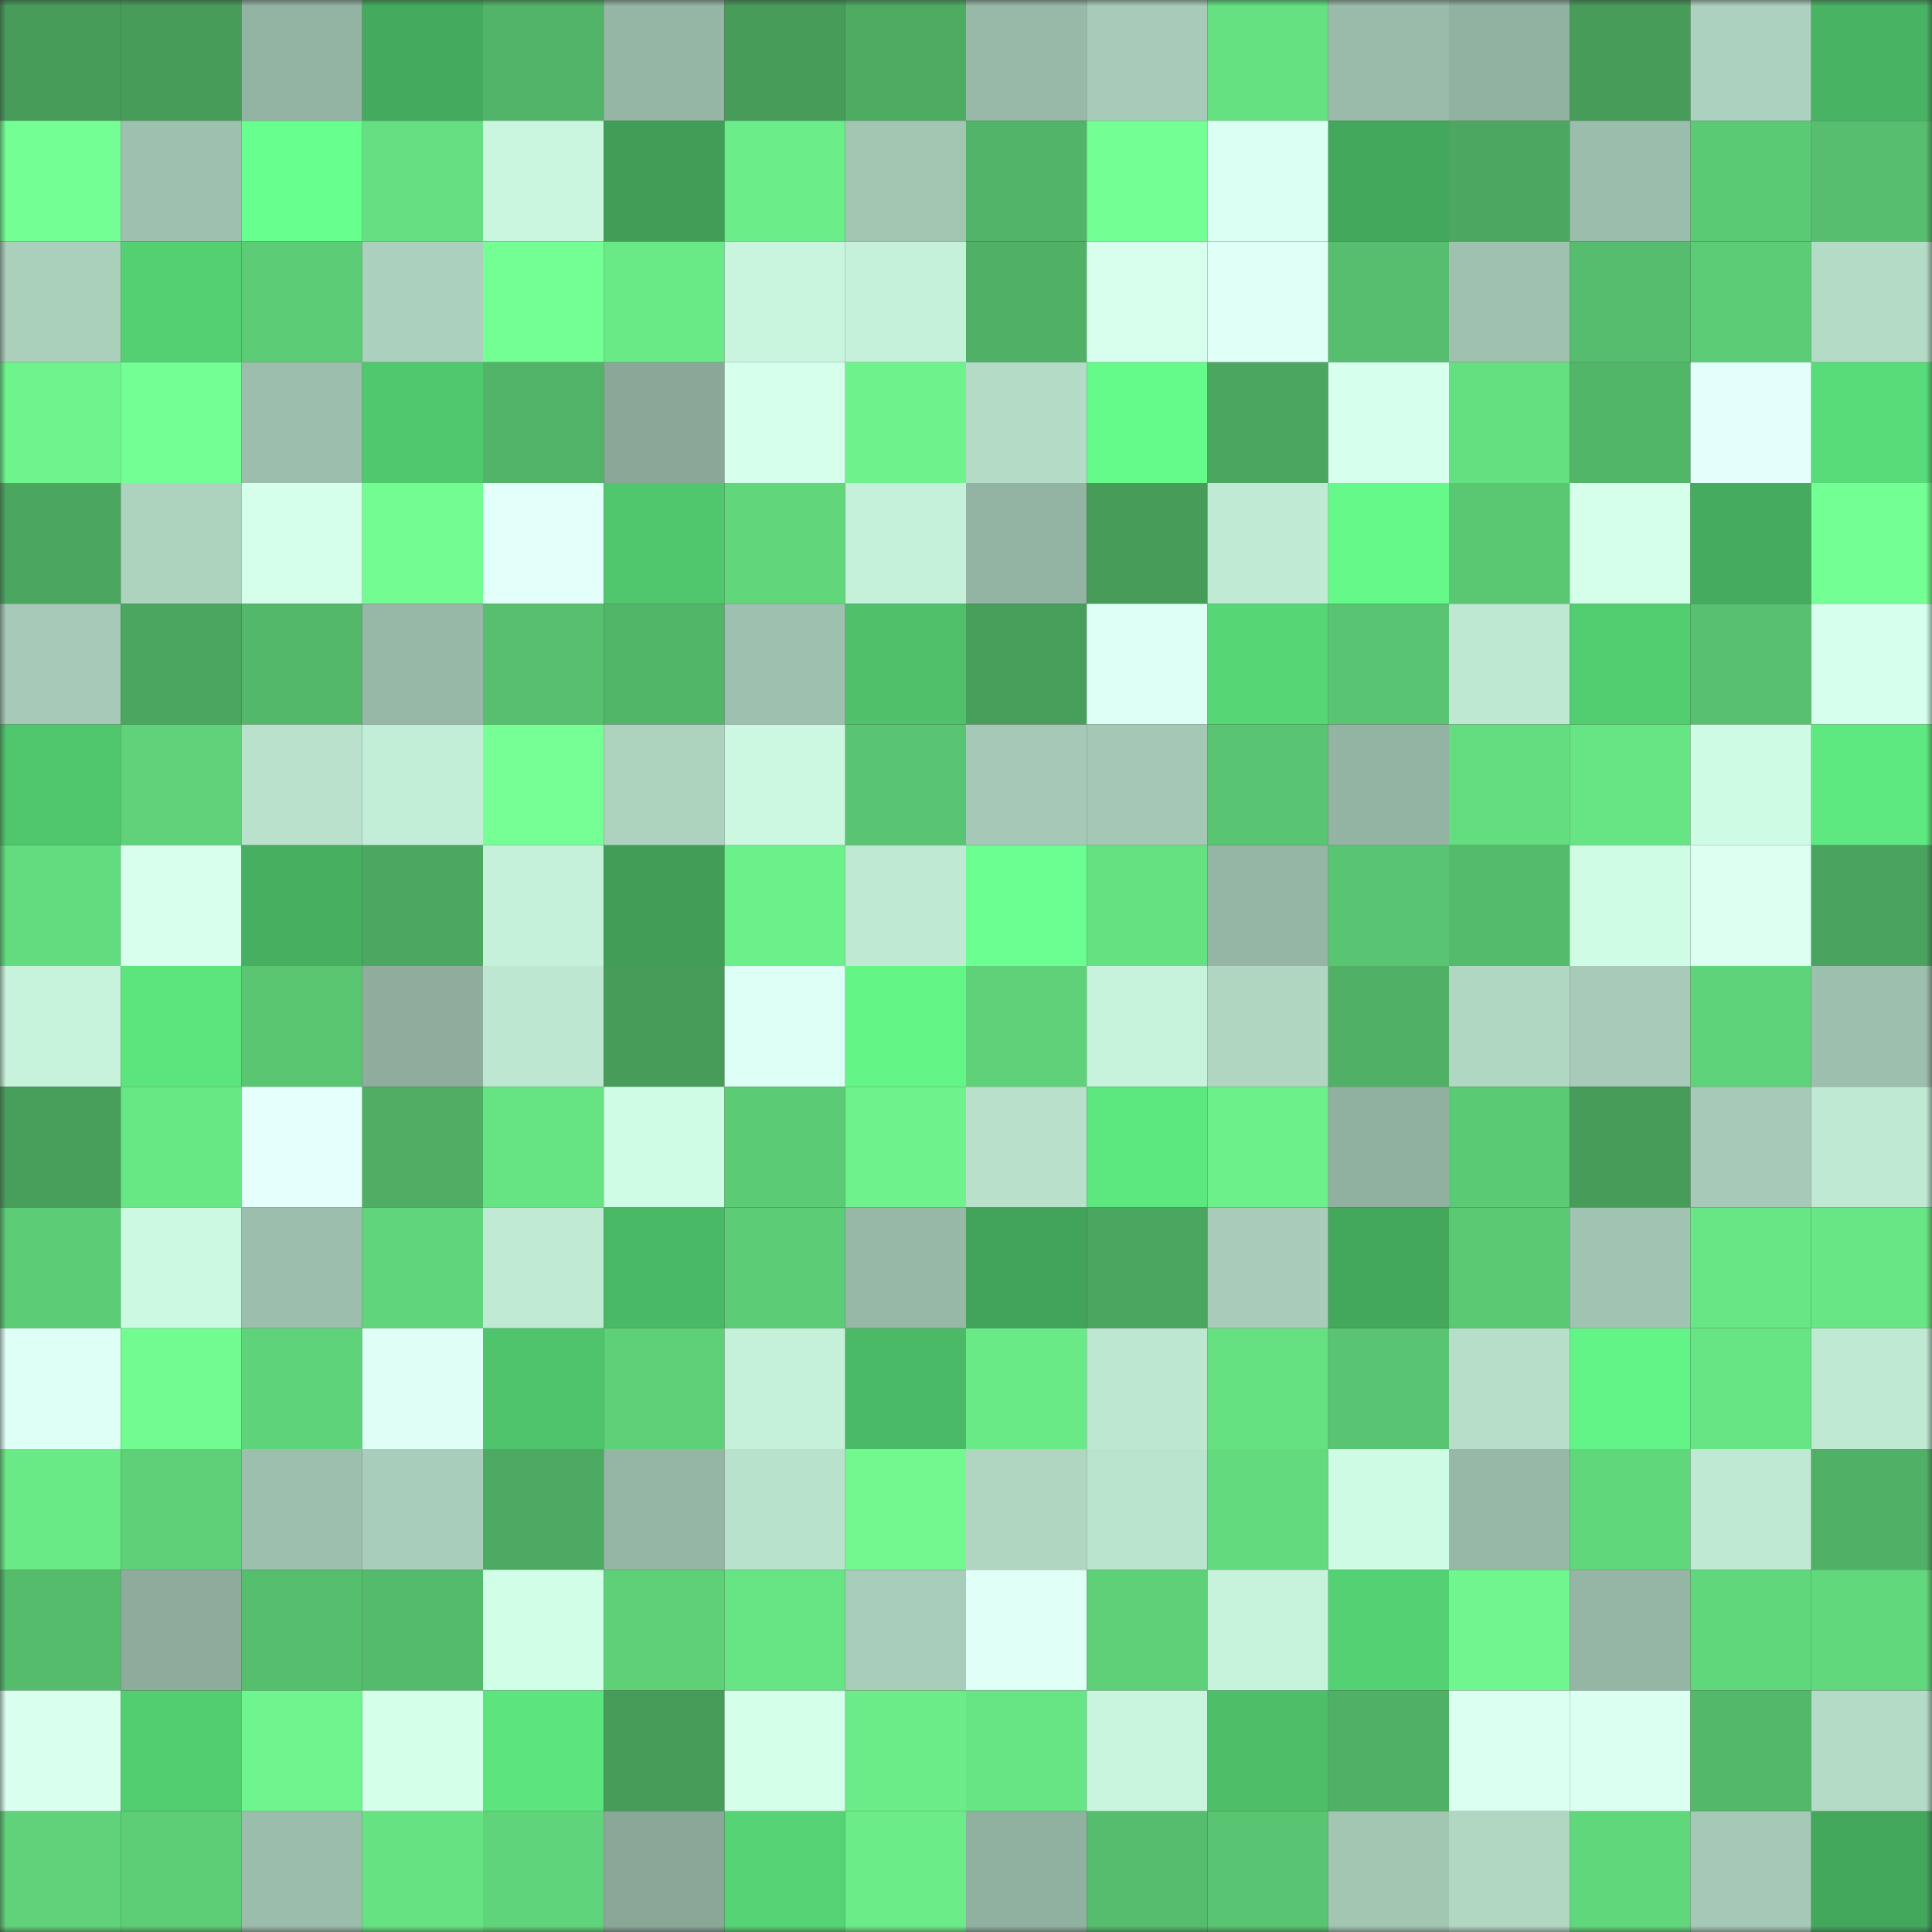 <svg viewBox="0 0 160 160" fill="none" role="img" xmlns="http://www.w3.org/2000/svg" width="240" height="240" name="lens%2Cgadsa.lens"><rect x="0" y="0" width="160" height="160" fill="#333333" stroke="none"/><mask id="1632632834" mask-type="alpha" maskUnits="userSpaceOnUse" x="0" y="0" width="160" height="160"><rect width="160" height="160" fill="#FFFFFF"></rect></mask><g mask="url(#1632632834)"><rect x="0" y="0" width="10" height="10" fill="#479c5a"></rect><rect x="10" y="0" width="10" height="10" fill="#479c5a"></rect><rect x="20" y="0" width="10" height="10" fill="#93b3a3"></rect><rect x="30" y="0" width="10" height="10" fill="#44aa5d"></rect><rect x="40" y="0" width="10" height="10" fill="#52b468"></rect><rect x="50" y="0" width="10" height="10" fill="#96b6a5"></rect><rect x="60" y="0" width="10" height="10" fill="#479c5a"></rect><rect x="70" y="0" width="10" height="10" fill="#4dab62"></rect><rect x="80" y="0" width="10" height="10" fill="#98b9a7"></rect><rect x="90" y="0" width="10" height="10" fill="#a7cbb8"></rect><rect x="100" y="0" width="10" height="10" fill="#65e182"></rect><rect x="110" y="0" width="10" height="10" fill="#9abbaa"></rect><rect x="120" y="0" width="10" height="10" fill="#92b2a1"></rect><rect x="130" y="0" width="10" height="10" fill="#479c5a"></rect><rect x="140" y="0" width="10" height="10" fill="#acd1be"></rect><rect x="150" y="0" width="10" height="10" fill="#48b463"></rect><rect x="0" y="10" width="10" height="10" fill="#73ff93"></rect><rect x="10" y="10" width="10" height="10" fill="#9ec1af"></rect><rect x="20" y="10" width="10" height="10" fill="#67ff8d"></rect><rect x="30" y="10" width="10" height="10" fill="#65df81"></rect><rect x="40" y="10" width="10" height="10" fill="#caf6df"></rect><rect x="50" y="10" width="10" height="10" fill="#409e57"></rect><rect x="60" y="10" width="10" height="10" fill="#6bed89"></rect><rect x="70" y="10" width="10" height="10" fill="#a3c6b3"></rect><rect x="80" y="10" width="10" height="10" fill="#51b468"></rect><rect x="90" y="10" width="10" height="10" fill="#74ff94"></rect><rect x="100" y="10" width="10" height="10" fill="#dcfff3"></rect><rect x="110" y="10" width="10" height="10" fill="#43a75c"></rect><rect x="120" y="10" width="10" height="10" fill="#4ca861"></rect><rect x="130" y="10" width="10" height="10" fill="#9bbdab"></rect><rect x="140" y="10" width="10" height="10" fill="#5bca75"></rect><rect x="150" y="10" width="10" height="10" fill="#56be6e"></rect><rect x="0" y="20" width="10" height="10" fill="#aacfbb"></rect><rect x="10" y="20" width="10" height="10" fill="#54d072"></rect><rect x="20" y="20" width="10" height="10" fill="#5ccc76"></rect><rect x="30" y="20" width="10" height="10" fill="#abd0bd"></rect><rect x="40" y="20" width="10" height="10" fill="#74ff94"></rect><rect x="50" y="20" width="10" height="10" fill="#6aea87"></rect><rect x="60" y="20" width="10" height="10" fill="#c9f4de"></rect><rect x="70" y="20" width="10" height="10" fill="#c5f0da"></rect><rect x="80" y="20" width="10" height="10" fill="#50b166"></rect><rect x="90" y="20" width="10" height="10" fill="#d8ffee"></rect><rect x="100" y="20" width="10" height="10" fill="#e0fff7"></rect><rect x="110" y="20" width="10" height="10" fill="#56be6e"></rect><rect x="120" y="20" width="10" height="10" fill="#9fc2b0"></rect><rect x="130" y="20" width="10" height="10" fill="#55bd6d"></rect><rect x="140" y="20" width="10" height="10" fill="#5ccc76"></rect><rect x="150" y="20" width="10" height="10" fill="#b4dbc6"></rect><rect x="0" y="30" width="10" height="10" fill="#6ef48d"></rect><rect x="10" y="30" width="10" height="10" fill="#74ff94"></rect><rect x="20" y="30" width="10" height="10" fill="#9cbeac"></rect><rect x="30" y="30" width="10" height="10" fill="#50c86e"></rect><rect x="40" y="30" width="10" height="10" fill="#51b468"></rect><rect x="50" y="30" width="10" height="10" fill="#8aa898"></rect><rect x="60" y="30" width="10" height="10" fill="#d6ffec"></rect><rect x="70" y="30" width="10" height="10" fill="#6ef28c"></rect><rect x="80" y="30" width="10" height="10" fill="#b3dbc6"></rect><rect x="90" y="30" width="10" height="10" fill="#65fb8a"></rect><rect x="100" y="30" width="10" height="10" fill="#4ba660"></rect><rect x="110" y="30" width="10" height="10" fill="#d6ffed"></rect><rect x="120" y="30" width="10" height="10" fill="#65e081"></rect><rect x="130" y="30" width="10" height="10" fill="#52b669"></rect><rect x="140" y="30" width="10" height="10" fill="#e3fffb"></rect><rect x="150" y="30" width="10" height="10" fill="#58db79"></rect><rect x="0" y="40" width="10" height="10" fill="#4ba760"></rect><rect x="10" y="40" width="10" height="10" fill="#add2be"></rect><rect x="20" y="40" width="10" height="10" fill="#d5ffeb"></rect><rect x="30" y="40" width="10" height="10" fill="#72fc92"></rect><rect x="40" y="40" width="10" height="10" fill="#e2fff9"></rect><rect x="50" y="40" width="10" height="10" fill="#50c66d"></rect><rect x="60" y="40" width="10" height="10" fill="#61d67b"></rect><rect x="70" y="40" width="10" height="10" fill="#c5f0da"></rect><rect x="80" y="40" width="10" height="10" fill="#94b4a3"></rect><rect x="90" y="40" width="10" height="10" fill="#479c5a"></rect><rect x="100" y="40" width="10" height="10" fill="#c0ead4"></rect><rect x="110" y="40" width="10" height="10" fill="#64f989"></rect><rect x="120" y="40" width="10" height="10" fill="#5ac773"></rect><rect x="130" y="40" width="10" height="10" fill="#d5ffeb"></rect><rect x="140" y="40" width="10" height="10" fill="#45ab5e"></rect><rect x="150" y="40" width="10" height="10" fill="#73ff93"></rect><rect x="0" y="50" width="10" height="10" fill="#a6cab7"></rect><rect x="10" y="50" width="10" height="10" fill="#4ba660"></rect><rect x="20" y="50" width="10" height="10" fill="#53b86a"></rect><rect x="30" y="50" width="10" height="10" fill="#97b8a7"></rect><rect x="40" y="50" width="10" height="10" fill="#57bf6e"></rect><rect x="50" y="50" width="10" height="10" fill="#52b669"></rect><rect x="60" y="50" width="10" height="10" fill="#9ec1af"></rect><rect x="70" y="50" width="10" height="10" fill="#4ec16a"></rect><rect x="80" y="50" width="10" height="10" fill="#489f5c"></rect><rect x="90" y="50" width="10" height="10" fill="#defff5"></rect><rect x="100" y="50" width="10" height="10" fill="#56d675"></rect><rect x="110" y="50" width="10" height="10" fill="#59c572"></rect><rect x="120" y="50" width="10" height="10" fill="#bee8d2"></rect><rect x="130" y="50" width="10" height="10" fill="#52cd70"></rect><rect x="140" y="50" width="10" height="10" fill="#57c16f"></rect><rect x="150" y="50" width="10" height="10" fill="#d6ffed"></rect><rect x="0" y="60" width="10" height="10" fill="#50c66d"></rect><rect x="10" y="60" width="10" height="10" fill="#60d37a"></rect><rect x="20" y="60" width="10" height="10" fill="#b9e1cc"></rect><rect x="30" y="60" width="10" height="10" fill="#c2edd6"></rect><rect x="40" y="60" width="10" height="10" fill="#75ff95"></rect><rect x="50" y="60" width="10" height="10" fill="#add2be"></rect><rect x="60" y="60" width="10" height="10" fill="#ccf8e1"></rect><rect x="70" y="60" width="10" height="10" fill="#59c572"></rect><rect x="80" y="60" width="10" height="10" fill="#a5c9b6"></rect><rect x="90" y="60" width="10" height="10" fill="#a4c8b5"></rect><rect x="100" y="60" width="10" height="10" fill="#59c572"></rect><rect x="110" y="60" width="10" height="10" fill="#94b4a3"></rect><rect x="120" y="60" width="10" height="10" fill="#64dd80"></rect><rect x="130" y="60" width="10" height="10" fill="#67e483"></rect><rect x="140" y="60" width="10" height="10" fill="#cefbe3"></rect><rect x="150" y="60" width="10" height="10" fill="#5ee980"></rect><rect x="0" y="70" width="10" height="10" fill="#63dc7f"></rect><rect x="10" y="70" width="10" height="10" fill="#d8ffee"></rect><rect x="20" y="70" width="10" height="10" fill="#47af60"></rect><rect x="30" y="70" width="10" height="10" fill="#4ca761"></rect><rect x="40" y="70" width="10" height="10" fill="#c5f0da"></rect><rect x="50" y="70" width="10" height="10" fill="#409e57"></rect><rect x="60" y="70" width="10" height="10" fill="#6cf08a"></rect><rect x="70" y="70" width="10" height="10" fill="#bfe9d3"></rect><rect x="80" y="70" width="10" height="10" fill="#6aff90"></rect><rect x="90" y="70" width="10" height="10" fill="#65e182"></rect><rect x="100" y="70" width="10" height="10" fill="#95b6a5"></rect><rect x="110" y="70" width="10" height="10" fill="#59c572"></rect><rect x="120" y="70" width="10" height="10" fill="#55bb6c"></rect><rect x="130" y="70" width="10" height="10" fill="#cffce5"></rect><rect x="140" y="70" width="10" height="10" fill="#dcfff2"></rect><rect x="150" y="70" width="10" height="10" fill="#4aa45f"></rect><rect x="0" y="80" width="10" height="10" fill="#c7f3dc"></rect><rect x="10" y="80" width="10" height="10" fill="#5ce47d"></rect><rect x="20" y="80" width="10" height="10" fill="#5ac672"></rect><rect x="30" y="80" width="10" height="10" fill="#8ead9d"></rect><rect x="40" y="80" width="10" height="10" fill="#bee7d2"></rect><rect x="50" y="80" width="10" height="10" fill="#479c5a"></rect><rect x="60" y="80" width="10" height="10" fill="#defff5"></rect><rect x="70" y="80" width="10" height="10" fill="#63f687"></rect><rect x="80" y="80" width="10" height="10" fill="#5fd279"></rect><rect x="90" y="80" width="10" height="10" fill="#c7f2db"></rect><rect x="100" y="80" width="10" height="10" fill="#b0d6c2"></rect><rect x="110" y="80" width="10" height="10" fill="#50b166"></rect><rect x="120" y="80" width="10" height="10" fill="#b0d7c2"></rect><rect x="130" y="80" width="10" height="10" fill="#a7cbb8"></rect><rect x="140" y="80" width="10" height="10" fill="#5fd37a"></rect><rect x="150" y="80" width="10" height="10" fill="#9dbfad"></rect><rect x="0" y="90" width="10" height="10" fill="#489e5b"></rect><rect x="10" y="90" width="10" height="10" fill="#68e785"></rect><rect x="20" y="90" width="10" height="10" fill="#e5fffc"></rect><rect x="30" y="90" width="10" height="10" fill="#4fae64"></rect><rect x="40" y="90" width="10" height="10" fill="#66e383"></rect><rect x="50" y="90" width="10" height="10" fill="#cffce5"></rect><rect x="60" y="90" width="10" height="10" fill="#5ccb75"></rect><rect x="70" y="90" width="10" height="10" fill="#6ef28c"></rect><rect x="80" y="90" width="10" height="10" fill="#b8e0cb"></rect><rect x="90" y="90" width="10" height="10" fill="#5de77f"></rect><rect x="100" y="90" width="10" height="10" fill="#6cf08a"></rect><rect x="110" y="90" width="10" height="10" fill="#91b1a0"></rect><rect x="120" y="90" width="10" height="10" fill="#5bca75"></rect><rect x="130" y="90" width="10" height="10" fill="#479c5a"></rect><rect x="140" y="90" width="10" height="10" fill="#a6cab7"></rect><rect x="150" y="90" width="10" height="10" fill="#bfe9d3"></rect><rect x="0" y="100" width="10" height="10" fill="#5ccc76"></rect><rect x="10" y="100" width="10" height="10" fill="#ccf9e1"></rect><rect x="20" y="100" width="10" height="10" fill="#9cbeac"></rect><rect x="30" y="100" width="10" height="10" fill="#60d57b"></rect><rect x="40" y="100" width="10" height="10" fill="#c0ead4"></rect><rect x="50" y="100" width="10" height="10" fill="#4ab966"></rect><rect x="60" y="100" width="10" height="10" fill="#5ccc76"></rect><rect x="70" y="100" width="10" height="10" fill="#97b8a7"></rect><rect x="80" y="100" width="10" height="10" fill="#42a45a"></rect><rect x="90" y="100" width="10" height="10" fill="#4ba660"></rect><rect x="100" y="100" width="10" height="10" fill="#a8ccb9"></rect><rect x="110" y="100" width="10" height="10" fill="#43a75c"></rect><rect x="120" y="100" width="10" height="10" fill="#5bc974"></rect><rect x="130" y="100" width="10" height="10" fill="#a1c4b2"></rect><rect x="140" y="100" width="10" height="10" fill="#68e584"></rect><rect x="150" y="100" width="10" height="10" fill="#68e584"></rect><rect x="0" y="110" width="10" height="10" fill="#defff5"></rect><rect x="10" y="110" width="10" height="10" fill="#71fb91"></rect><rect x="20" y="110" width="10" height="10" fill="#5fd37a"></rect><rect x="30" y="110" width="10" height="10" fill="#dffff6"></rect><rect x="40" y="110" width="10" height="10" fill="#4fc46c"></rect><rect x="50" y="110" width="10" height="10" fill="#5ed078"></rect><rect x="60" y="110" width="10" height="10" fill="#c5f0da"></rect><rect x="70" y="110" width="10" height="10" fill="#4bba66"></rect><rect x="80" y="110" width="10" height="10" fill="#6aea87"></rect><rect x="90" y="110" width="10" height="10" fill="#bee7d2"></rect><rect x="100" y="110" width="10" height="10" fill="#66e182"></rect><rect x="110" y="110" width="10" height="10" fill="#59c572"></rect><rect x="120" y="110" width="10" height="10" fill="#b6dec9"></rect><rect x="130" y="110" width="10" height="10" fill="#62f486"></rect><rect x="140" y="110" width="10" height="10" fill="#67e484"></rect><rect x="150" y="110" width="10" height="10" fill="#bfe9d3"></rect><rect x="0" y="120" width="10" height="10" fill="#6aea87"></rect><rect x="10" y="120" width="10" height="10" fill="#5ed078"></rect><rect x="20" y="120" width="10" height="10" fill="#9dc0ae"></rect><rect x="30" y="120" width="10" height="10" fill="#a8cdba"></rect><rect x="40" y="120" width="10" height="10" fill="#4daa62"></rect><rect x="50" y="120" width="10" height="10" fill="#96b6a5"></rect><rect x="60" y="120" width="10" height="10" fill="#b9e2cc"></rect><rect x="70" y="120" width="10" height="10" fill="#71f990"></rect><rect x="80" y="120" width="10" height="10" fill="#b0d6c2"></rect><rect x="90" y="120" width="10" height="10" fill="#bbe4ce"></rect><rect x="100" y="120" width="10" height="10" fill="#63da7e"></rect><rect x="110" y="120" width="10" height="10" fill="#cefbe3"></rect><rect x="120" y="120" width="10" height="10" fill="#97b8a7"></rect><rect x="130" y="120" width="10" height="10" fill="#61d77c"></rect><rect x="140" y="120" width="10" height="10" fill="#c0e9d4"></rect><rect x="150" y="120" width="10" height="10" fill="#50b166"></rect><rect x="0" y="130" width="10" height="10" fill="#55bc6c"></rect><rect x="10" y="130" width="10" height="10" fill="#8dac9b"></rect><rect x="20" y="130" width="10" height="10" fill="#56bf6e"></rect><rect x="30" y="130" width="10" height="10" fill="#55bb6c"></rect><rect x="40" y="130" width="10" height="10" fill="#d1fee6"></rect><rect x="50" y="130" width="10" height="10" fill="#5ed078"></rect><rect x="60" y="130" width="10" height="10" fill="#67e584"></rect><rect x="70" y="130" width="10" height="10" fill="#a8cdba"></rect><rect x="80" y="130" width="10" height="10" fill="#e0fff7"></rect><rect x="90" y="130" width="10" height="10" fill="#5ed078"></rect><rect x="100" y="130" width="10" height="10" fill="#c7f3dc"></rect><rect x="110" y="130" width="10" height="10" fill="#54d273"></rect><rect x="120" y="130" width="10" height="10" fill="#6ff68e"></rect><rect x="130" y="130" width="10" height="10" fill="#96b6a5"></rect><rect x="140" y="130" width="10" height="10" fill="#61d77c"></rect><rect x="150" y="130" width="10" height="10" fill="#62d87d"></rect><rect x="0" y="140" width="10" height="10" fill="#d9ffef"></rect><rect x="10" y="140" width="10" height="10" fill="#52cd70"></rect><rect x="20" y="140" width="10" height="10" fill="#6ef58d"></rect><rect x="30" y="140" width="10" height="10" fill="#d4ffe9"></rect><rect x="40" y="140" width="10" height="10" fill="#5ce57e"></rect><rect x="50" y="140" width="10" height="10" fill="#479c5a"></rect><rect x="60" y="140" width="10" height="10" fill="#d4ffe9"></rect><rect x="70" y="140" width="10" height="10" fill="#6bec88"></rect><rect x="80" y="140" width="10" height="10" fill="#67e484"></rect><rect x="90" y="140" width="10" height="10" fill="#c9f5de"></rect><rect x="100" y="140" width="10" height="10" fill="#4dbf69"></rect><rect x="110" y="140" width="10" height="10" fill="#50b166"></rect><rect x="120" y="140" width="10" height="10" fill="#dbfff1"></rect><rect x="130" y="140" width="10" height="10" fill="#dbfff1"></rect><rect x="140" y="140" width="10" height="10" fill="#53b86a"></rect><rect x="150" y="140" width="10" height="10" fill="#b4dbc6"></rect><rect x="0" y="150" width="10" height="10" fill="#60d37a"></rect><rect x="10" y="150" width="10" height="10" fill="#5dcd76"></rect><rect x="20" y="150" width="10" height="10" fill="#9bbdab"></rect><rect x="30" y="150" width="10" height="10" fill="#66e282"></rect><rect x="40" y="150" width="10" height="10" fill="#60d47a"></rect><rect x="50" y="150" width="10" height="10" fill="#8aa898"></rect><rect x="60" y="150" width="10" height="10" fill="#56d475"></rect><rect x="70" y="150" width="10" height="10" fill="#6bec88"></rect><rect x="80" y="150" width="10" height="10" fill="#91b1a0"></rect><rect x="90" y="150" width="10" height="10" fill="#55bd6d"></rect><rect x="100" y="150" width="10" height="10" fill="#59c471"></rect><rect x="110" y="150" width="10" height="10" fill="#a3c6b3"></rect><rect x="120" y="150" width="10" height="10" fill="#b1d7c3"></rect><rect x="130" y="150" width="10" height="10" fill="#61d77c"></rect><rect x="140" y="150" width="10" height="10" fill="#a5c9b6"></rect><rect x="150" y="150" width="10" height="10" fill="#43a75c"></rect></g></svg>